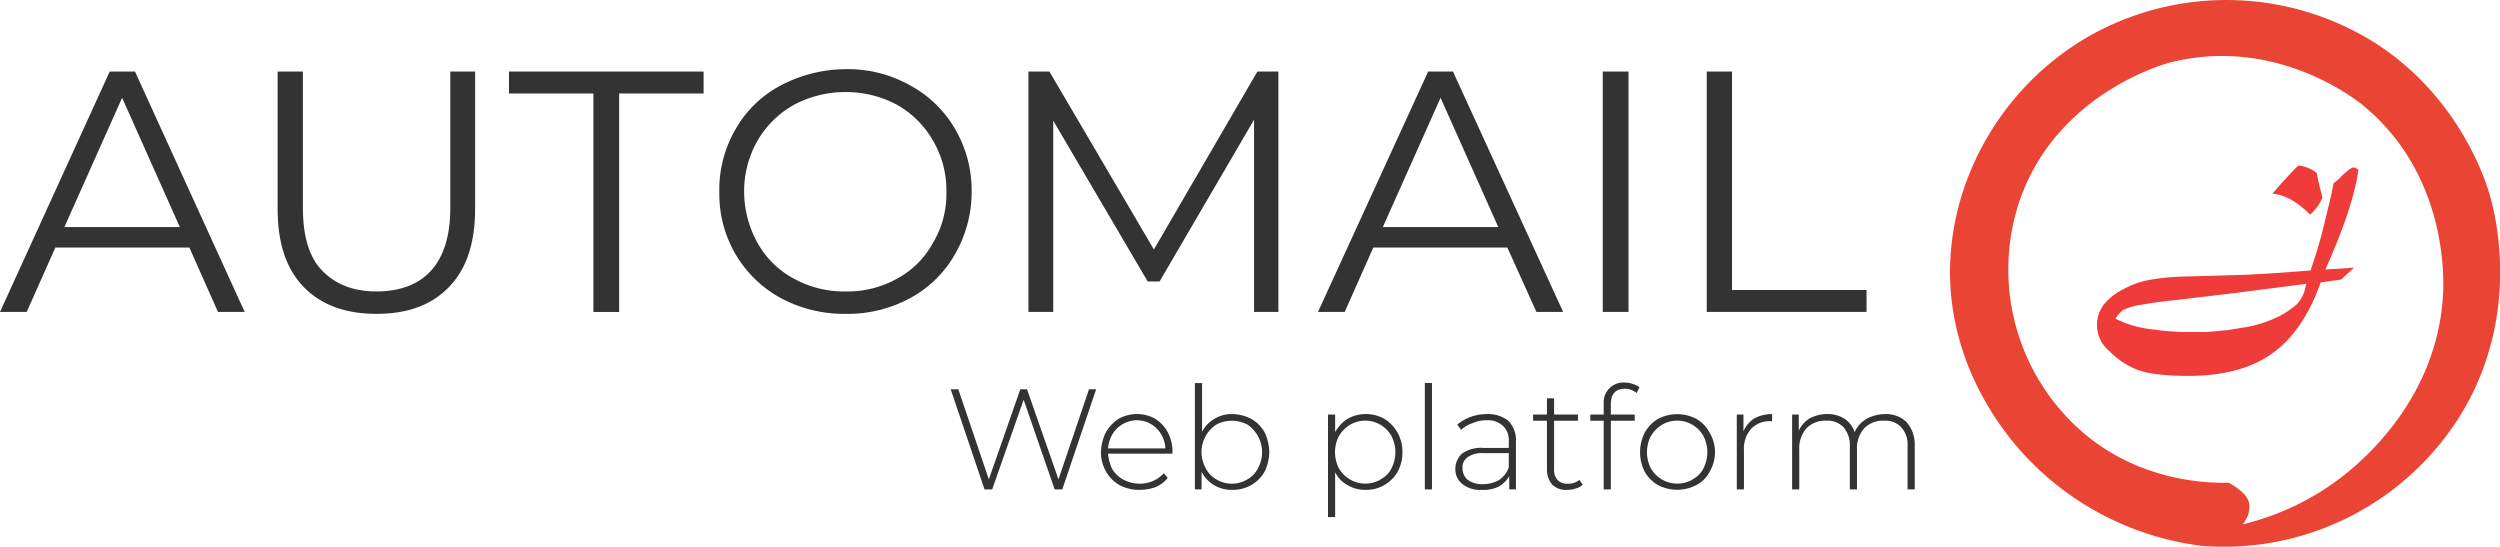 <svg xmlns="http://www.w3.org/2000/svg" viewBox="0 0 524.1 114.6"><g id="Layer_2" data-name="Layer 2"><g id="Layer_1-2" data-name="Layer 1"><g id="Layer_2-2" data-name="Layer 2"><g id="Layer_1-2-2" data-name="Layer 1-2"><path d="M39.7,51.9H11.6l-6,13.5H0L23,15h5.3l23,50.4H45.7Zm-2-4.3L25.6,20.5,13.5,47.6Z" style="fill:#333"/><path d="M63.7,60.2C60,56.4,58.2,51,58.2,43.8V15h5.3V43.6c0,5.9,1.3,10.3,4,13.1s6.4,4.4,11.4,4.4,8.9-1.5,11.5-4.4,4-7.2,4-13.1V15h5.2V43.8c0,7.2-1.8,12.6-5.5,16.4s-8.7,5.6-15.2,5.6S67.3,63.9,63.7,60.2Z" style="fill:#333"/><path d="M124.4,19.6H106.7V15h40.8v4.6H129.8V65.4h-5.4Z" style="fill:#333"/><path d="M163.7,62.5a24.7,24.7,0,0,1-9.5-9.2,25.1,25.1,0,0,1-3.4-13.1,25.1,25.1,0,0,1,3.4-13.1,23.4,23.4,0,0,1,9.5-9.2,29.5,29.5,0,0,1,13.6-3.4,26.6,26.6,0,0,1,13.5,3.4,24.2,24.2,0,0,1,9.4,9.1,25.6,25.6,0,0,1,3.5,13.2,26.2,26.2,0,0,1-3.5,13.1,23.8,23.8,0,0,1-9.4,9.2,27.5,27.5,0,0,1-13.5,3.3A28.2,28.2,0,0,1,163.7,62.5Zm24.4-4.1a18.7,18.7,0,0,0,7.5-7.5,19.9,19.9,0,0,0,2.8-10.7,20.4,20.4,0,0,0-2.8-10.7,20,20,0,0,0-7.5-7.5,22.5,22.5,0,0,0-10.8-2.7A22.9,22.9,0,0,0,166.4,22a20.3,20.3,0,0,0-7.6,7.5A21.4,21.4,0,0,0,156,40.2a22.2,22.2,0,0,0,2.8,10.7,18.9,18.9,0,0,0,7.6,7.5,21.8,21.8,0,0,0,10.9,2.7,21.4,21.4,0,0,0,10.8-2.7Z" style="fill:#333"/><path d="M268,15V65.4h-5.1V25.1L243.1,59h-2.5L220.8,25.3V65.4h-5.2V15H220l21.9,37.3L263.6,15Z" style="fill:#333"/><path d="M316,51.9H287.9l-6,13.5h-5.6L299.4,15h5.2l23.1,50.4h-5.6Zm-1.9-4.3L302,20.5,289.9,47.6Z" style="fill:#333"/><path d="M336,15h5.4V65.4H336Z" style="fill:#333"/><path d="M357.8,15h5.3V60.8h28.2v4.6H357.8Z" style="fill:#333"/><path d="M229.8,81.6l-7.1,21h-1.6l-6.5-18.8L208,102.6h-1.6l-7.1-21h1.6l6.4,18.9,6.6-18.9h1.4l6.6,18.9,6.4-18.9Z" style="fill:#333"/><path d="M245.8,95.1H232.3a9,9,0,0,0,.9,3.3,6.4,6.4,0,0,0,2.4,2.2,7.6,7.6,0,0,0,3.3.8,7.2,7.2,0,0,0,2.9-.6,6.9,6.9,0,0,0,2.2-1.6l.8,1a6.7,6.7,0,0,1-2.5,1.9,9.7,9.7,0,0,1-3.4.6,8.7,8.7,0,0,1-4.2-1,7.5,7.5,0,0,1-2.8-2.8,8.1,8.1,0,0,1-1.1-4.1,9.9,9.9,0,0,1,1-4.1,8.4,8.4,0,0,1,2.7-2.9,7.9,7.9,0,0,1,7.7,0,7.7,7.7,0,0,1,2.6,2.8,8.6,8.6,0,0,1,1,4.1Zm-10.4-6.2a5.8,5.8,0,0,0-2.1,2,6.7,6.7,0,0,0-1,3.1h12a6.2,6.2,0,0,0-3-5.1,6.1,6.1,0,0,0-3-.8A6,6,0,0,0,235.4,88.9Z" style="fill:#333"/><path d="M262.3,87.8a7.5,7.5,0,0,1,2.8,2.8,10.4,10.4,0,0,1,1,4.2,9.9,9.9,0,0,1-1,4.1,7.5,7.5,0,0,1-2.8,2.8,7.9,7.9,0,0,1-4,1,7.2,7.2,0,0,1-3.8-1,7,7,0,0,1-2.6-2.8v3.7h-1.4V80.3H252V90.5a6.8,6.8,0,0,1,2.6-2.7,6.9,6.9,0,0,1,3.7-1A9.1,9.1,0,0,1,262.3,87.8Zm-.8,12.7a5.4,5.4,0,0,0,2.2-2.3,7,7,0,0,0-2.2-9.2,7.6,7.6,0,0,0-3.3-.8,7.2,7.2,0,0,0-3.2.8,6.9,6.9,0,0,0-2.2,9.2,5.4,5.4,0,0,0,2.2,2.3,6.2,6.2,0,0,0,3.2.9A6.3,6.3,0,0,0,261.5,100.5Z" style="fill:#333"/><path d="M290.2,87.8a8,8,0,0,1,3.8,7,8.3,8.3,0,0,1-1,4.1,7.6,7.6,0,0,1-6.7,3.8,7.2,7.2,0,0,1-3.8-1,6.2,6.2,0,0,1-2.6-2.7v9.4h-1.5V86.9h1.5v3.7a7.7,7.7,0,0,1,2.6-2.8,7.9,7.9,0,0,1,7.7,0Zm-.8,12.7a5.1,5.1,0,0,0,2.3-2.3,7.4,7.4,0,0,0,0-6.8,6.3,6.3,0,0,0-8.6-2.4,6.9,6.9,0,0,0-2.4,2.4,7.4,7.4,0,0,0,0,6.8,6.4,6.4,0,0,0,8.6,2.4Z" style="fill:#333"/><path d="M298.7,80.3h1.5v22.3h-1.5Z" style="fill:#333"/><path d="M316.3,88.3a5.9,5.9,0,0,1,1.5,4.4v9.9h-1.4V99.8a5.8,5.8,0,0,1-2.2,2.2,7.1,7.1,0,0,1-3.5.7,6,6,0,0,1-4.1-1.2,3.9,3.9,0,0,1-1.5-3.2,4.3,4.3,0,0,1,1.4-3.2,6.8,6.8,0,0,1,4.4-1.2h5.4V92.6a4.1,4.1,0,0,0-1.2-3.3,4.6,4.6,0,0,0-3.4-1.2,7.7,7.7,0,0,0-3,.6,7.2,7.2,0,0,0-2.4,1.4l-.8-1.1a9.7,9.7,0,0,1,2.8-1.6,10.3,10.3,0,0,1,3.5-.6A6.8,6.8,0,0,1,316.3,88.3Zm-2,12.3a5.2,5.2,0,0,0,2-2.6V95H311a5.2,5.2,0,0,0-3.4.9,2.6,2.6,0,0,0-1,2.3,3.2,3.2,0,0,0,1.1,2.4,5.2,5.2,0,0,0,3.2.9A6.7,6.7,0,0,0,314.3,100.6Z" style="fill:#333"/><path d="M331.8,101.6a2.8,2.8,0,0,1-1.5.8,4.7,4.7,0,0,1-1.7.3,4.2,4.2,0,0,1-3.2-1.1,4.9,4.9,0,0,1-1.1-3.1V88.2h-2.9V86.9h2.9V83.5h1.5v3.4h5v1.3h-5V98.3a3.2,3.2,0,0,0,.7,2.3,2.7,2.7,0,0,0,2.2.8,3.5,3.5,0,0,0,2.4-.8Z" style="fill:#333"/><path d="M337.7,84.7v2.2h5v1.3h-5v14.4h-1.5V88.2h-2.8V86.9h2.8V84.5a4.1,4.1,0,0,1,1.2-3.1,4.1,4.1,0,0,1,3.2-1.2,4.7,4.7,0,0,1,1.7.3,3.7,3.7,0,0,1,1.4.7l-.6,1.2a3.8,3.8,0,0,0-2.5-.9C338.7,81.5,337.7,82.6,337.7,84.7Z" style="fill:#333"/><path d="M347.6,101.7a7.5,7.5,0,0,1-2.8-2.8,9.1,9.1,0,0,1,0-8.2,7.8,7.8,0,0,1,2.8-2.9,8.7,8.7,0,0,1,8,0,7.1,7.1,0,0,1,2.8,2.9,8,8,0,0,1,0,8.2,6.3,6.3,0,0,1-2.8,2.8A8.7,8.7,0,0,1,347.6,101.7Zm7.2-1.2a5.1,5.1,0,0,0,2.3-2.3,7.4,7.4,0,0,0,0-6.8,6.3,6.3,0,0,0-8.6-2.4,6.9,6.9,0,0,0-2.4,2.4,7.4,7.4,0,0,0,0,6.8,6.4,6.4,0,0,0,8.6,2.4Z" style="fill:#333"/><path d="M367.8,87.7a7.8,7.8,0,0,1,3.7-.9v1.5h-.3a5.3,5.3,0,0,0-4.1,1.6,6.3,6.3,0,0,0-1.5,4.5v8.2h-1.5V86.9h1.4v3.5A6.1,6.1,0,0,1,367.8,87.7Z" style="fill:#333"/><path d="M399.7,88.5a7.1,7.1,0,0,1,1.7,5v9.1h-1.5v-9a5.4,5.4,0,0,0-1.3-4,4.5,4.5,0,0,0-3.6-1.4,5.4,5.4,0,0,0-4.2,1.6,6.3,6.3,0,0,0-1.5,4.5v8.3h-1.5v-9a5.8,5.8,0,0,0-1.3-4,4.5,4.5,0,0,0-3.6-1.4,5.4,5.4,0,0,0-4.2,1.6,6.3,6.3,0,0,0-1.5,4.5v8.3h-1.5V86.9h1.4v3.4a5.8,5.8,0,0,1,2.3-2.6,7.8,7.8,0,0,1,3.7-.9,6.5,6.5,0,0,1,3.6,1,5.3,5.3,0,0,1,2.1,2.8,6.2,6.2,0,0,1,2.5-2.8,8.7,8.7,0,0,1,3.9-1A6.2,6.2,0,0,1,399.7,88.5Z" style="fill:#333"/><path d="M487.5,56.5l6-.4-2.7,2.5-4.3.6c-2.4,6.9-5.9,11.9-10.3,15s-10.3,4.6-17.4,4.6q-7.1,0-10.5-1.2a16.6,16.6,0,0,1-6.1-4,7.1,7.1,0,0,1-1.2-9.7,12.3,12.3,0,0,1,4.2-3.3,18.4,18.4,0,0,1,6.5-2.1,45.7,45.7,0,0,1,5.2-.5l7.5-.2,6.5-.2,5.4-.3,8.1-.6c1.1-3.3,2.1-6.5,2.8-9.5s1.5-5.9,2-8.8a8,8,0,0,0,1.7-1.5c1.3-1.2,2.1-1.8,2.5-1.8a1.9,1.9,0,0,1,1,.5C493.8,40.5,491.5,47.5,487.5,56.5Zm-4.3,4.2.3-1.2-15.6,2-11.7,1.4c-3.2.3-5.6.7-7.4,1a12.1,12.1,0,0,0-3.7,1.1,5.5,5.5,0,0,0-1.6,1.8,21.1,21.1,0,0,0,7.4,2.2,52.5,52.5,0,0,0,7.9.6h4l4.2-.4,3.1-.5a25.6,25.6,0,0,0,7.7-2.4,18.5,18.5,0,0,0,3.7-2.5A7.3,7.3,0,0,0,483.2,60.7Zm-1.4-26a7.1,7.1,0,0,1,3.9,1.6,47,47,0,0,0,1.2,5.1,10.4,10.4,0,0,1-2.6,3.6c-2.8-2.8-5.4-4.2-7.9-4.4,1.7-2,3.5-4,5.4-5.9Z" style="fill:#ef3b39"/><path d="M408.8,57.7c.3,18.9,10.5,32.2,15.7,37.8a60.9,60.9,0,0,0,37.7,19,11.3,11.3,0,0,0,7.4-3.9c.9-1,2.3-2.8,1.9-5.1s-4.1-4.2-4.3-4.3c-4.3.1-18-.2-29.9-10A45.1,45.1,0,0,1,423,43.3c7.1-22.9,29.7-29.5,31.2-30,22-6,39,7.1,40.7,8.4,17.7,14.1,17.4,35.5,17.3,39.2-.8,20.8-14.7,33.4-18.5,36.8a55,55,0,0,1-27.4,13c-2.8-.9-5.2-.1-5.7,1.3a3,3,0,0,0,.5,2.4,58.4,58.4,0,0,0,55.8-29.2c11.7-20.9,5.9-41.4,5-44.5s-6.7-21.1-24.8-32.2A58.5,58.5,0,0,0,439,7C420.3,17.2,408.6,37.1,408.8,57.7Z" style="fill:#ea4435"/></g></g></g></g></svg>